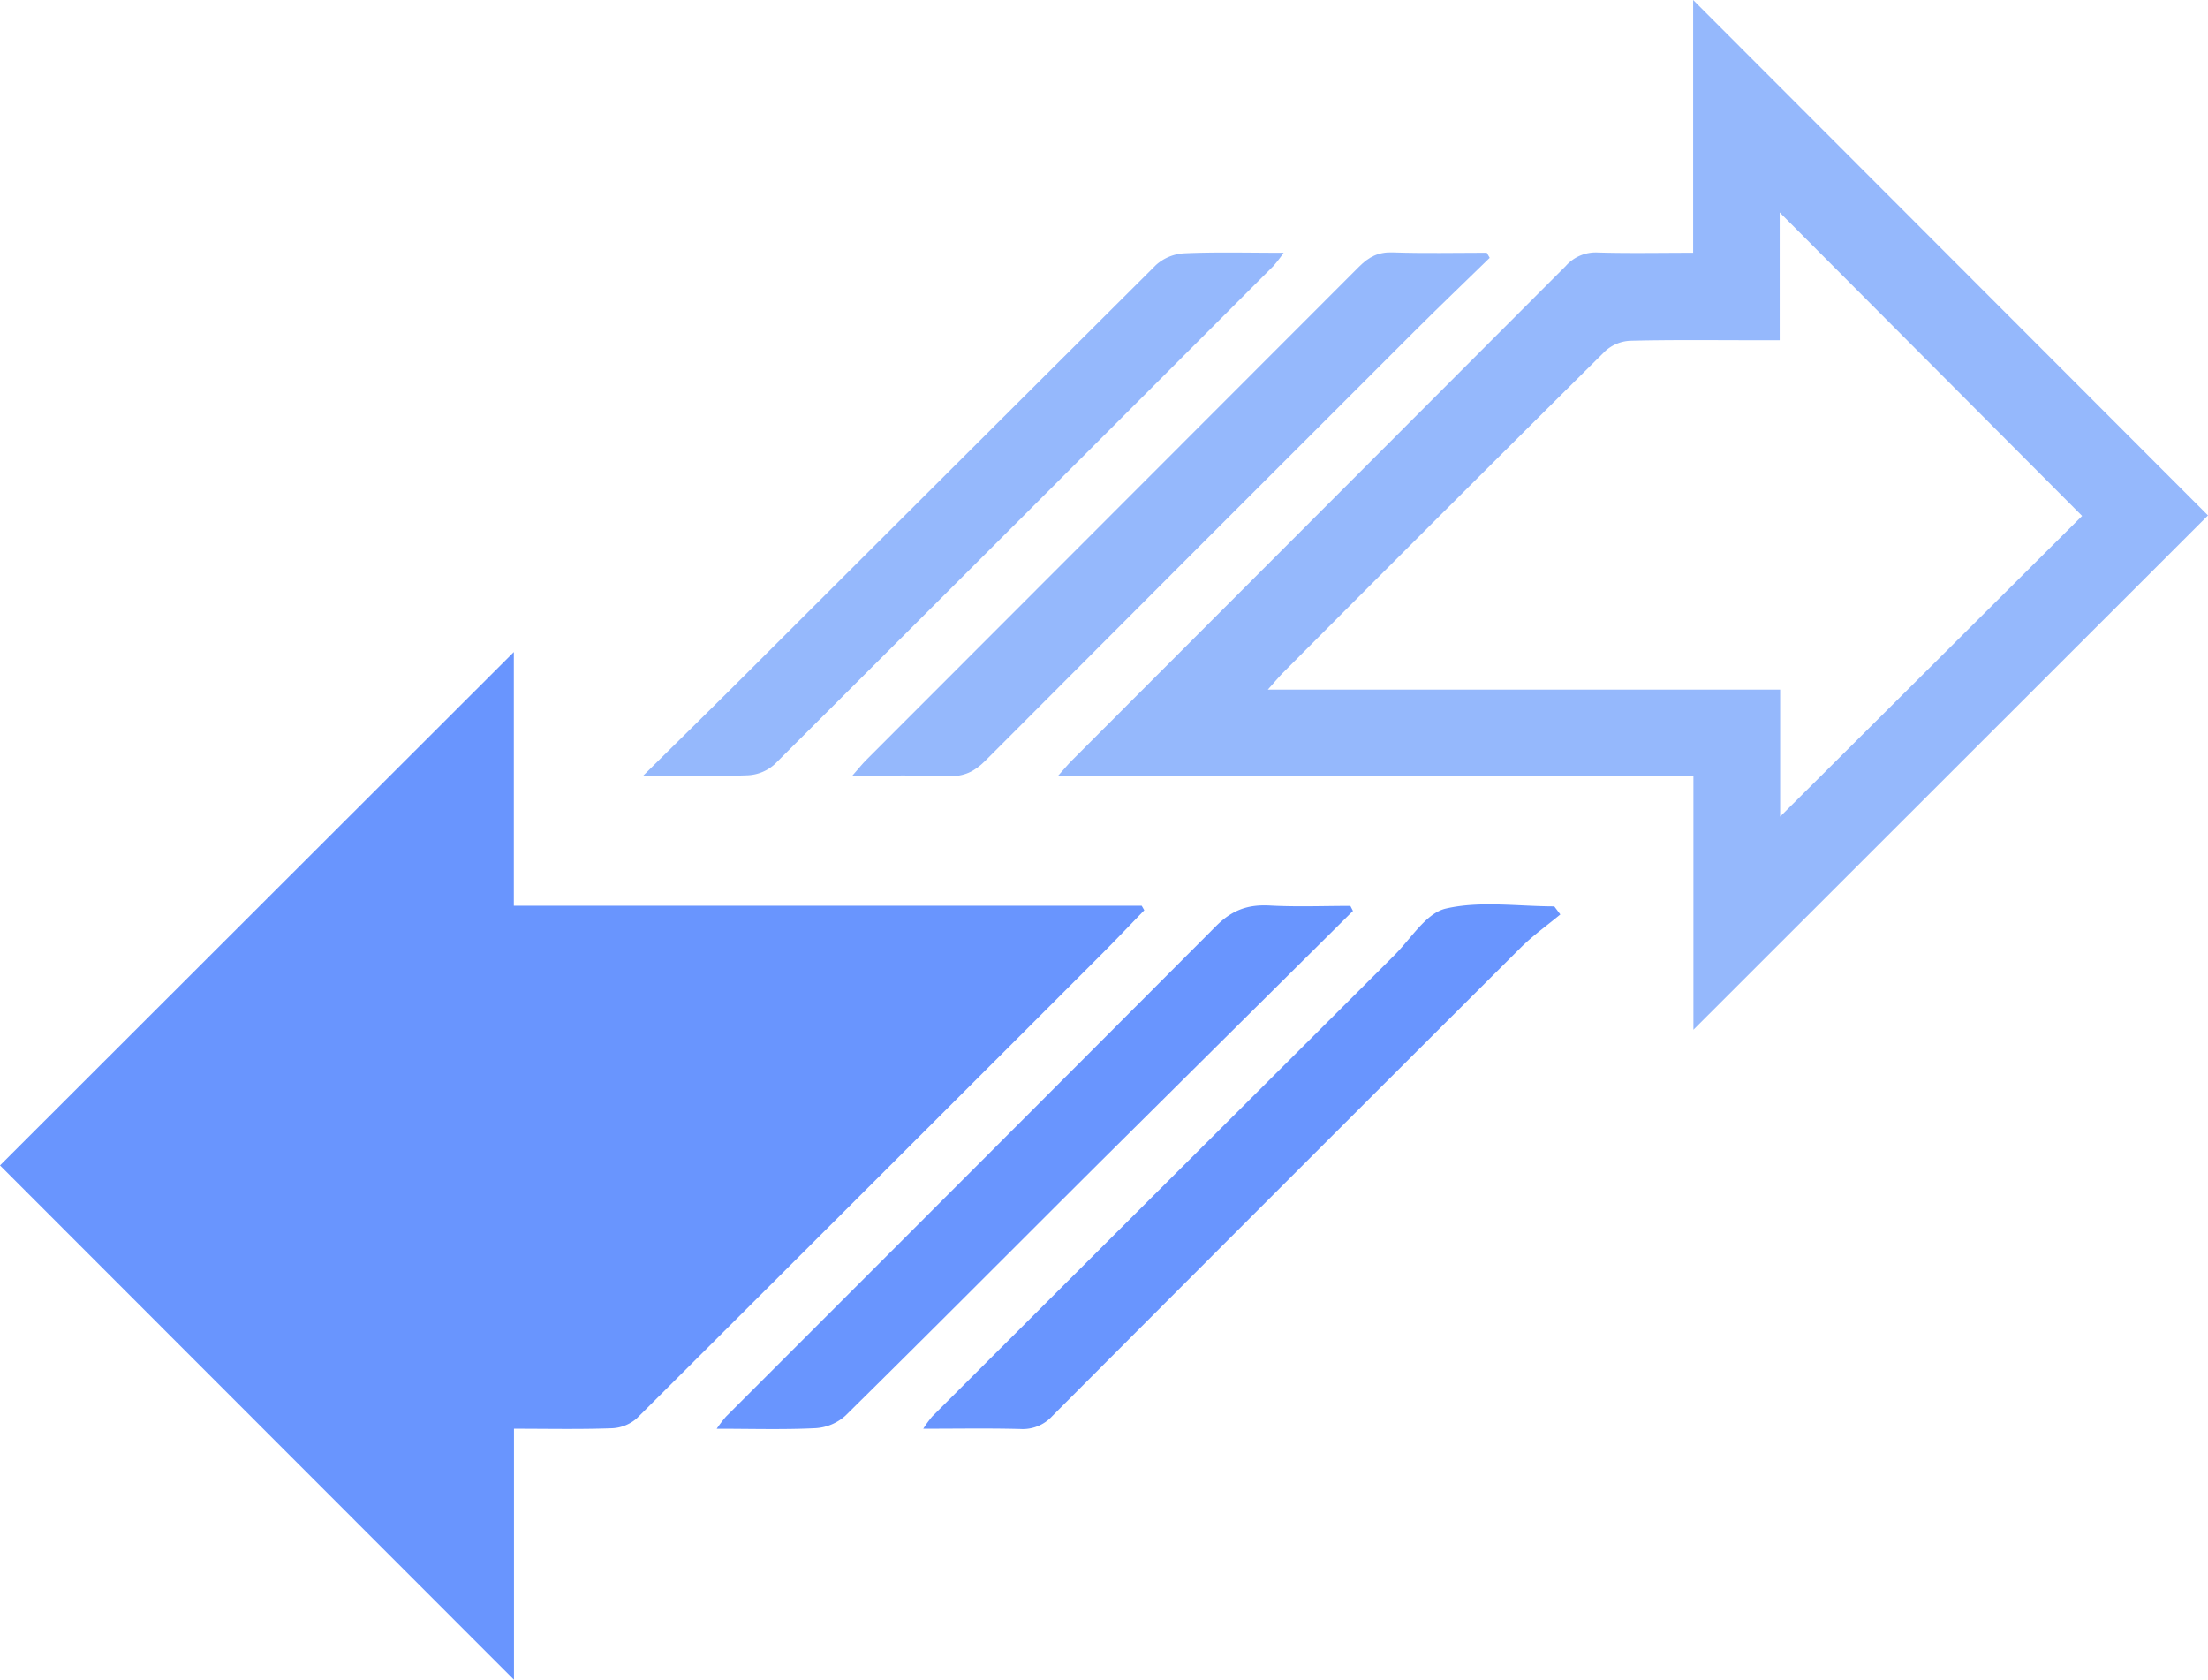 <svg xmlns="http://www.w3.org/2000/svg" width="601.754" height="457.746" viewBox="0 0 601.754 457.746">
  <g id="Groupe_91" data-name="Groupe 91" transform="translate(-1018.508 -3886.952)">
    <path id="Tracé_565" data-name="Tracé 565" d="M1158.542,4064.639v69.141h171.113q.354.614.709,1.229c-3.887,4-7.724,8.055-11.667,12q-63.269,63.293-126.653,126.469a11.041,11.041,0,0,1-6.848,2.695c-8.688.314-17.393.125-26.614.125v68.4l-140.074-140.159Z" fill="#6995fe"/>
    <path id="Tracé_566" data-name="Tracé 566" d="M1479.945,3955.827v-68.875l140.317,140.459L1480.02,4167.569V4098.4h-173.2c1.846-2.048,2.779-3.181,3.811-4.214q67.328-67.377,134.627-134.781a10.884,10.884,0,0,1,8.707-3.654C1462.324,3956,1470.691,3955.827,1479.945,3955.827Zm23.713,153.653,82.293-81.937-82.417-82.7v34.828H1497.4c-11.554,0-23.112-.146-34.658.143a10.9,10.9,0,0,0-6.778,2.834q-43.992,43.634-87.712,87.541c-1.123,1.123-2.134,2.359-4.221,4.682h139.625Z" fill="#95b8fc"/>
    <path id="Tracé_567" data-name="Tracé 567" d="M1424.5,3957.208c-6.848,6.681-13.765,13.294-20.534,20.054q-58.508,58.426-116.9,116.966c-2.935,2.948-5.824,4.387-10.059,4.222-8.32-.324-16.663-.1-26.231-.1,1.834-2.084,2.747-3.245,3.784-4.281q67.18-67.209,134.335-134.445c2.653-2.661,5.243-4.037,9.129-3.9,8.549.3,17.117.095,25.678.095Z" fill="#95b8fc"/>
    <path id="Tracé_568" data-name="Tracé 568" d="M1193.773,4098.356c10.109-9.988,19.066-18.76,27.937-27.618q55.9-55.82,111.854-111.585a12.525,12.525,0,0,1,7.643-3.174c8.717-.392,17.462-.148,27.134-.148a40.014,40.014,0,0,1-2.755,3.572q-67.9,67.95-135.921,135.774a11.794,11.794,0,0,1-7.235,3.037C1213.446,4098.574,1204.439,4098.356,1193.773,4098.356Z" fill="#95b8fc"/>
    <path id="Tracé_569" data-name="Tracé 569" d="M1387.232,4135.194q-34.217,33.96-68.425,67.929c-23.3,23.2-46.475,46.531-69.893,69.614a13.391,13.391,0,0,1-8.083,3.407c-8.686.433-17.407.159-27,.159a37.065,37.065,0,0,1,2.542-3.319q66.8-66.759,133.5-133.618c4.463-4.5,8.811-5.967,14.754-5.638,7.278.4,14.6.1,21.9.1Z" fill="#6995fe"/>
    <path id="Tracé_570" data-name="Tracé 570" d="M1443.751,4136.148c-3.614,3-7.488,5.746-10.8,9.05q-63.922,63.716-127.648,127.629a10.889,10.889,0,0,1-8.742,3.542c-8.521-.221-17.051-.071-26.439-.071a31.564,31.564,0,0,1,2.446-3.345q62.38-62.284,124.8-124.532c.248-.247.485-.5.737-.747,4.758-4.574,8.893-11.837,14.416-13.119,9.4-2.181,19.673-.6,29.58-.6Z" fill="#6995fe"/>
  </g>
</svg>
